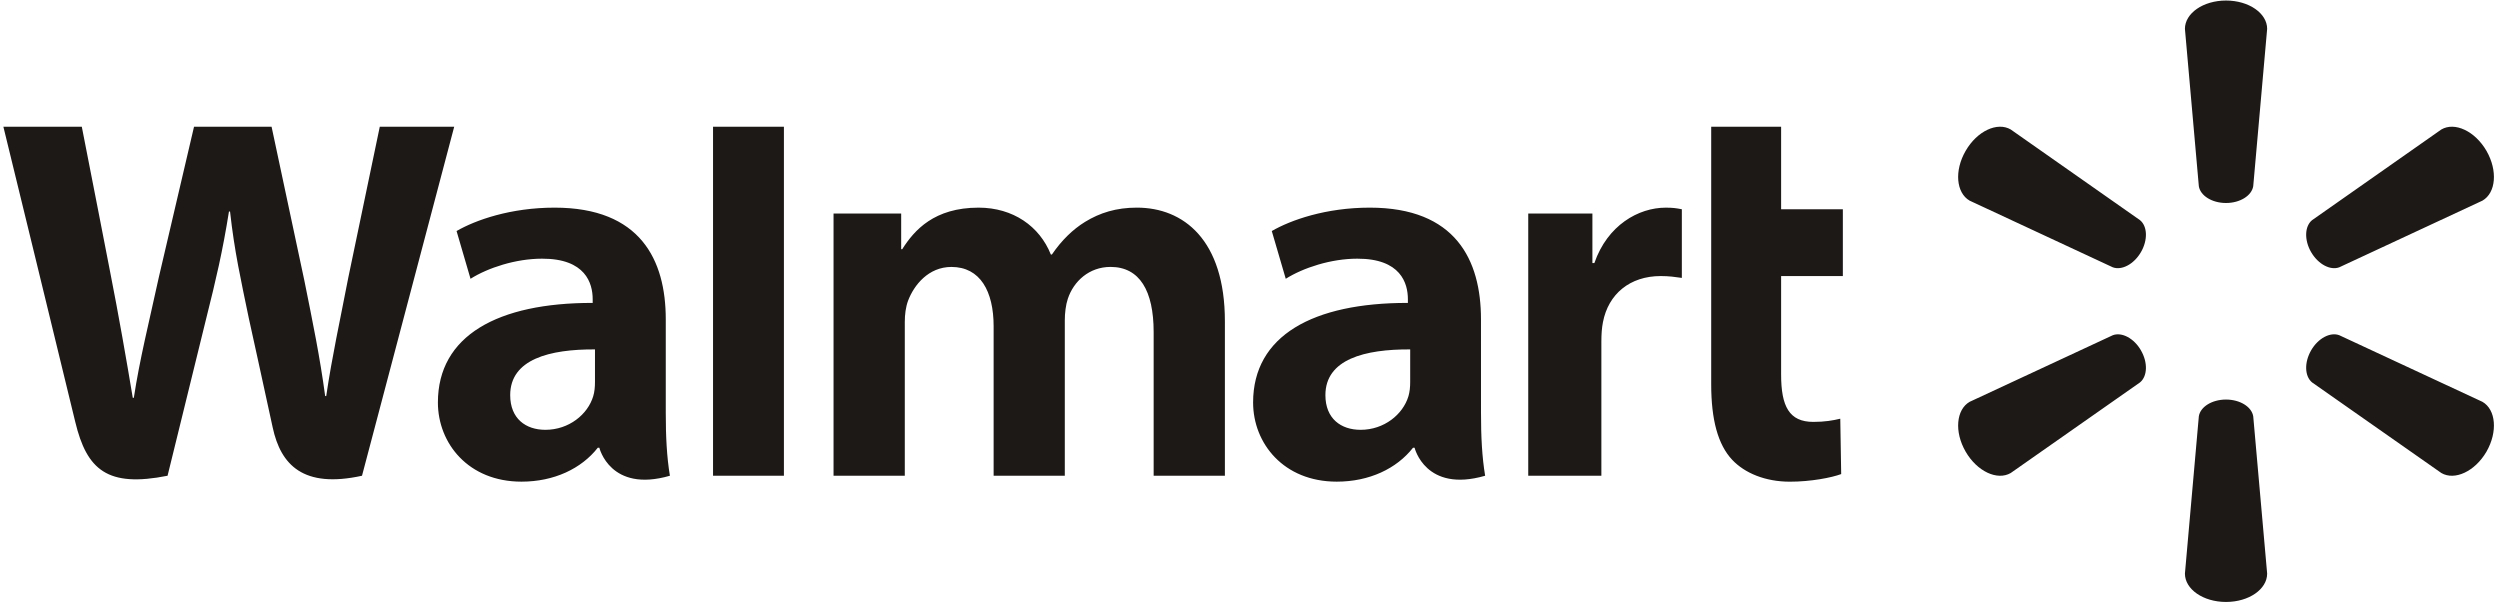 <svg width="206" height="50" viewBox="0 0 206 50" fill="none" xmlns="http://www.w3.org/2000/svg">
<path d="M183.42 16.727C184.581 16.727 185.537 16.123 185.666 15.344L186.813 2.378C186.813 1.096 185.311 0.044 183.424 0.044C181.538 0.044 180.038 1.096 180.038 2.378L181.184 15.344C181.31 16.123 182.266 16.727 183.424 16.727H183.42ZM176.413 20.777C176.995 19.773 176.951 18.644 176.337 18.142L165.68 10.667C164.572 10.025 162.911 10.797 161.968 12.432C161.022 14.066 161.19 15.89 162.295 16.532L174.095 22.026C174.833 22.299 175.838 21.773 176.416 20.769L176.413 20.777ZM190.434 20.77C191.015 21.774 192.016 22.3 192.754 22.026L204.555 16.532C205.666 15.89 205.824 14.066 204.887 12.433C203.94 10.8 202.275 10.026 201.17 10.667L190.513 18.143C189.903 18.644 189.858 19.773 190.437 20.778L190.434 20.77ZM183.42 32.923C184.581 32.923 185.537 33.522 185.666 34.302L186.813 47.266C186.813 48.551 185.311 49.601 183.424 49.601C181.538 49.601 180.038 48.551 180.038 47.266L181.184 34.302C181.31 33.522 182.266 32.923 183.424 32.923H183.42ZM190.434 28.872C191.015 27.866 192.016 27.344 192.754 27.621L204.555 33.111C205.666 33.754 205.824 35.58 204.887 37.214C203.94 38.842 202.275 39.618 201.17 38.978L190.513 31.509C189.903 31.004 189.858 29.874 190.437 28.87H190.433M176.413 28.871C176.995 29.874 176.951 31.004 176.337 31.51L165.68 38.978C164.572 39.619 162.911 38.843 161.968 37.215C161.022 35.58 161.19 33.754 162.295 33.112L174.095 27.622C174.833 27.345 175.838 27.867 176.416 28.873H176.413" fill="#1C1917"/>
<path d="M116.199 31.485C116.199 31.883 116.163 32.294 116.054 32.654C115.602 34.151 114.053 35.417 112.114 35.417C110.497 35.417 109.213 34.498 109.213 32.559C109.213 29.59 112.48 28.77 116.2 28.791L116.199 31.485V31.485ZM122.033 26.312C122.033 21.417 119.941 17.11 112.874 17.11C109.246 17.11 106.367 18.129 104.795 19.037L105.946 22.972C107.382 22.066 109.672 21.315 111.838 21.315C115.423 21.305 116.01 23.345 116.01 24.651V24.96C108.196 24.948 103.256 27.654 103.256 33.166C103.256 36.534 105.772 39.688 110.145 39.688C112.832 39.688 115.083 38.615 116.43 36.896H116.563C116.563 36.896 117.454 40.63 122.375 39.201C122.118 37.648 122.034 35.99 122.034 33.997L122.033 26.312M0.279 10.444C0.279 10.444 5.386 31.368 6.201 34.763C7.152 38.727 8.867 40.186 13.807 39.201L16.995 26.229C17.804 23.005 18.345 20.707 18.866 17.431H18.956C19.322 20.742 19.841 23.015 20.506 26.24C20.506 26.24 21.803 32.129 22.469 35.221C23.135 38.313 24.989 40.262 29.829 39.201L37.426 10.443H31.294L28.699 22.877C28.002 26.495 27.369 29.325 26.881 32.634H26.794C26.351 29.354 25.786 26.639 25.078 23.114L22.378 10.443H15.988L13.099 22.794C12.281 26.549 11.514 29.579 11.028 32.778H10.94C10.441 29.765 9.777 25.955 9.059 22.323C9.059 22.323 7.344 13.488 6.74 10.443L0.279 10.444ZM49.026 31.485C49.026 31.883 48.991 32.294 48.88 32.654C48.429 34.151 46.878 35.417 44.94 35.417C43.323 35.417 42.04 34.498 42.04 32.559C42.04 29.59 45.307 28.77 49.027 28.791L49.026 31.485V31.485ZM54.859 26.312C54.859 21.417 52.768 17.11 45.702 17.11C42.073 17.11 39.192 18.129 37.621 19.037L38.771 22.972C40.207 22.066 42.496 21.315 44.663 21.315C48.25 21.305 48.837 23.345 48.837 24.651V24.96C41.02 24.948 36.083 27.654 36.083 33.166C36.083 36.534 38.597 39.688 42.967 39.688C45.658 39.688 47.907 38.615 49.256 36.896H49.387C49.387 36.896 50.281 40.63 55.2 39.201C54.943 37.648 54.859 35.99 54.859 33.997V26.312ZM64.595 33.096V10.444H58.754V39.202H64.595V33.096ZM141.003 10.444V31.658C141.003 34.584 141.555 36.632 142.731 37.886C143.762 38.981 145.456 39.691 147.487 39.691C149.214 39.691 150.912 39.361 151.714 39.064L151.639 34.501C151.042 34.646 150.358 34.764 149.42 34.764C147.43 34.764 146.764 33.489 146.764 30.864V22.747H151.851V17.243H146.764V10.444H141.003ZM125.927 17.598V39.202H131.953V28.14C131.953 27.542 131.989 27.021 132.083 26.545C132.529 24.227 134.301 22.747 136.846 22.747C137.544 22.747 138.043 22.822 138.584 22.899V17.243C138.13 17.153 137.822 17.111 137.257 17.111C135.009 17.111 132.451 18.561 131.377 21.674H131.214V17.598H125.927ZM68.684 17.598V39.202H74.555V26.533C74.555 25.939 74.625 25.31 74.83 24.765C75.317 23.489 76.504 21.996 78.398 21.996C80.768 21.996 81.875 23.998 81.875 26.888V39.2H87.74V26.377C87.74 25.81 87.818 25.126 87.986 24.626C88.467 23.174 89.746 21.994 91.507 21.994C93.909 21.994 95.061 23.961 95.061 27.363V39.2H100.931V26.475C100.931 19.765 97.523 17.109 93.677 17.109C91.975 17.109 90.63 17.535 89.413 18.28C88.392 18.909 87.476 19.801 86.677 20.973H86.59C85.662 18.645 83.48 17.11 80.636 17.11C76.982 17.11 75.34 18.962 74.344 20.533H74.257V17.597H68.684" fill="#1C1917"/>
</svg>
